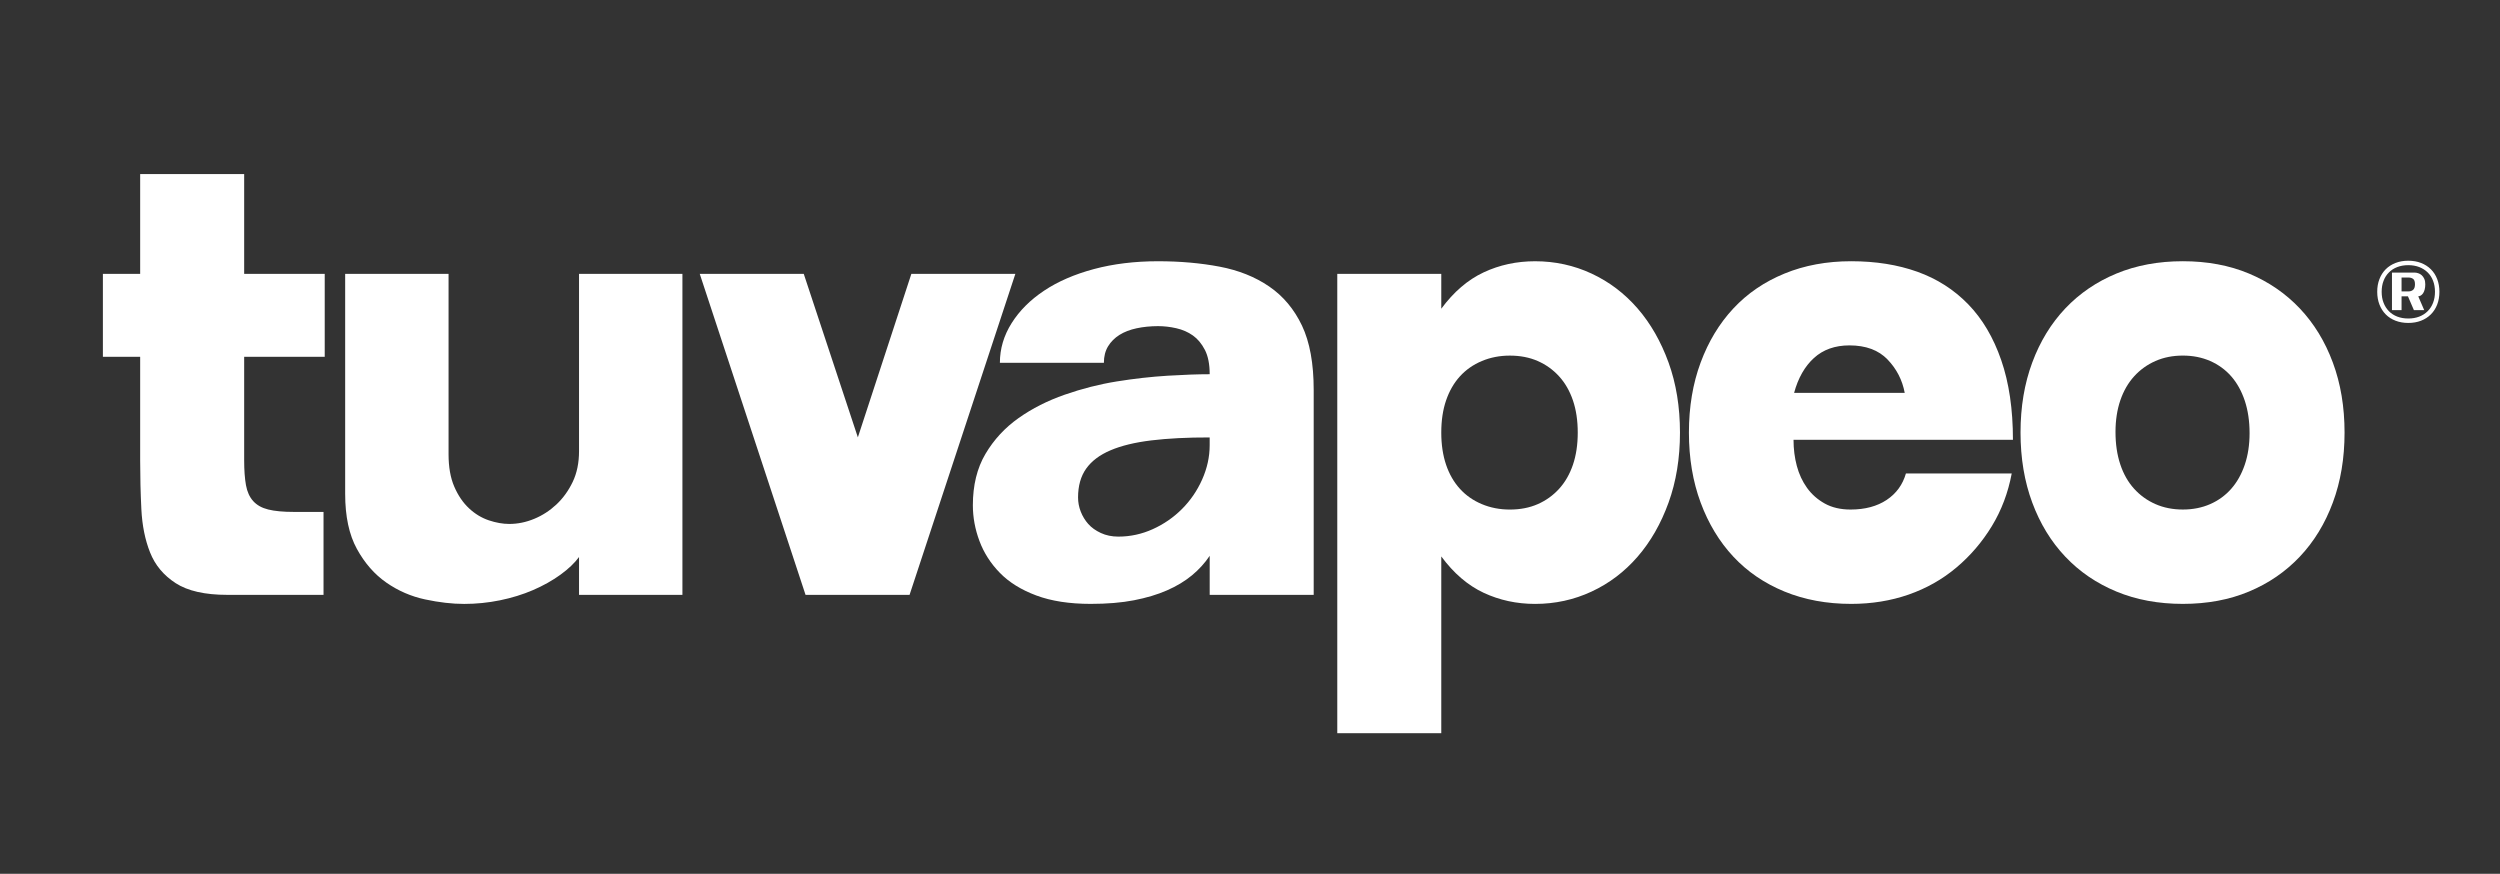 <?xml version="1.0" encoding="utf-8"?>
<!-- Generator: Adobe Illustrator 28.1.0, SVG Export Plug-In . SVG Version: 6.00 Build 0)  -->
<svg version="1.1" id="Capa_1" xmlns="http://www.w3.org/2000/svg" xmlns:xlink="http://www.w3.org/1999/xlink" x="0px" y="0px"
	 viewBox="0 0 900 314.58" style="enable-background:new 0 0 900 314.58;" xml:space="preserve">
<rect x="0" y="0" width="900" height="314.58" fill="#333333" stroke="none"/>
<style type="text/css">
	.st0{fill:#FFFFFF;}
</style>
<g>
	<g>
		<path class="st0" d="M856.6,100.47c0.53-1.38,1.29-2.56,2.26-3.54c0.98-0.98,2.16-1.73,3.54-2.27s2.91-0.8,4.58-0.8
			c1.7,0,3.22,0.27,4.59,0.8s2.55,1.29,3.54,2.27c0.99,0.98,1.75,2.16,2.28,3.54c0.53,1.38,0.8,2.91,0.8,4.58
			c0,1.69-0.27,3.22-0.8,4.59c-0.53,1.37-1.29,2.55-2.28,3.54c-0.99,0.99-2.17,1.75-3.54,2.28c-1.37,0.53-2.9,0.8-4.59,0.8
			c-1.67,0-3.2-0.27-4.58-0.8c-1.38-0.53-2.56-1.29-3.54-2.28c-0.97-0.99-1.73-2.16-2.26-3.54c-0.53-1.37-0.8-2.9-0.8-4.59
			C855.79,103.38,856.06,101.85,856.6,100.47z M858.08,108.99c0.45,1.18,1.1,2.19,1.93,3.04s1.84,1.5,3.02,1.95
			c1.18,0.45,2.49,0.68,3.94,0.68c1.45,0,2.77-0.22,3.95-0.68c1.18-0.45,2.19-1.1,3.04-1.95c0.85-0.85,1.5-1.86,1.95-3.04
			c0.45-1.18,0.68-2.49,0.68-3.95c0-1.45-0.23-2.77-0.68-3.94c-0.45-1.18-1.1-2.19-1.95-3.02c-0.85-0.84-1.86-1.48-3.04-1.94
			c-1.18-0.45-2.49-0.68-3.95-0.68c-1.45,0-2.76,0.23-3.94,0.68c-1.18,0.45-2.19,1.1-3.02,1.94c-0.84,0.83-1.48,1.84-1.93,3.02
			c-0.46,1.18-0.68,2.49-0.68,3.94C857.4,106.5,857.62,107.82,858.08,108.99z M861.11,111.64V98.13h8.13c0.43,0,0.87,0.08,1.33,0.23
			c0.46,0.15,0.88,0.39,1.25,0.72c0.37,0.33,0.68,0.77,0.92,1.3c0.24,0.53,0.36,1.18,0.36,1.95c0,0.71-0.07,1.33-0.21,1.87
			c-0.14,0.54-0.33,1-0.57,1.36c-0.24,0.36-0.52,0.63-0.83,0.82c-0.32,0.18-0.62,0.28-0.92,0.3l2.14,4.96H869l-2.14-4.96h-2.3v4.96
			H861.11z M867.1,104.9c0.64,0,1.19-0.19,1.63-0.57c0.44-0.38,0.66-1.05,0.66-2c0-0.95-0.22-1.59-0.66-1.92s-0.99-0.5-1.63-0.5
			h-2.54v4.99H867.1z"/>
	</g>
	<g>
		<path class="st0" d="M116.47,184.29v29.86H81.84c-8.08,0-14.28-1.41-18.61-4.22c-4.33-2.81-7.4-6.49-9.2-11.04
			c-1.81-4.54-2.85-9.74-3.14-15.58c-0.29-5.84-0.43-11.72-0.43-17.64v-37.22H37.04V98.59h13.42V62.67H87.9v35.92h29v29.87h-29
			v37.22c0,3.61,0.22,6.6,0.65,8.98c0.43,2.38,1.3,4.29,2.6,5.73c1.3,1.44,3.1,2.46,5.41,3.03c2.31,0.58,5.41,0.87,9.31,0.87H116.47
			z"/>
	</g>
	<g>
		<path class="st0" d="M245.67,214.16h-37.22v-13.63c-1.59,2.16-3.82,4.29-6.71,6.38c-2.89,2.09-6.17,3.93-9.85,5.52
			c-3.68,1.59-7.65,2.81-11.9,3.68c-4.26,0.87-8.55,1.3-12.88,1.3c-4.33,0-9.02-0.54-14.07-1.62c-5.05-1.08-9.71-3.1-13.96-6.06
			c-4.26-2.96-7.79-7-10.6-12.12c-2.81-5.12-4.22-11.72-4.22-19.8V98.59h37.22v64.92c0,4.62,0.68,8.52,2.06,11.69
			c1.37,3.18,3.14,5.77,5.3,7.79c2.16,2.02,4.55,3.46,7.14,4.33c2.6,0.87,5.05,1.3,7.36,1.3c3.03,0,6.02-0.61,8.98-1.84
			c2.96-1.22,5.63-2.96,8.01-5.19c2.38-2.24,4.33-4.94,5.85-8.12c1.51-3.17,2.27-6.85,2.27-11.04V98.59h37.22V214.16z"/>
	</g>
	<g>
		<path class="st0" d="M251.91,98.59h37.44l19.48,58.86l19.26-58.86h37.44l-38.09,115.57H290L251.91,98.59z"/>
	</g>
	<g>
		<path class="st0" d="M409.19,118.18c-2.38,0.51-4.44,1.3-6.17,2.38c-1.73,1.08-3.1,2.46-4.11,4.11c-1.01,1.66-1.51,3.64-1.51,5.95
			h-37.44c0-5.05,1.41-9.81,4.22-14.28c2.81-4.47,6.71-8.37,11.69-11.69c4.98-3.32,10.96-5.91,17.96-7.79
			c7-1.87,14.68-2.81,23.05-2.81c7.93,0,15.33,0.65,22.18,1.95c6.85,1.3,12.8,3.68,17.85,7.14c5.05,3.46,8.98,8.15,11.8,14.07
			c2.81,5.92,4.22,13.63,4.22,23.15v73.8h-37.44v-14.07c-1.73,2.6-3.86,4.94-6.38,7.03c-2.53,2.09-5.52,3.9-8.98,5.41
			c-3.46,1.52-7.43,2.7-11.9,3.57c-4.47,0.87-9.67,1.3-15.58,1.3c-7.65,0-14.18-1.01-19.59-3.03c-5.41-2.02-9.78-4.73-13.09-8.12
			c-3.32-3.39-5.77-7.21-7.36-11.47c-1.59-4.25-2.38-8.55-2.38-12.88c0-7.21,1.51-13.38,4.54-18.5c3.03-5.12,7-9.41,11.9-12.88
			s10.46-6.28,16.66-8.44c6.2-2.16,12.44-3.75,18.72-4.76c6.27-1.01,12.37-1.69,18.29-2.06c5.92-0.36,10.96-0.54,15.15-0.54
			c0-3.6-0.58-6.53-1.73-8.76c-1.16-2.24-2.6-3.97-4.33-5.19c-1.73-1.23-3.72-2.09-5.95-2.6c-2.24-0.51-4.44-0.76-6.6-0.76
			C414.13,117.42,411.57,117.67,409.19,118.18z M414.49,158.54c-5.92,0.72-10.82,1.91-14.71,3.57c-3.9,1.66-6.82,3.86-8.76,6.6
			c-1.95,2.74-2.92,6.21-2.92,10.39c0,1.73,0.32,3.43,0.97,5.09c0.65,1.66,1.55,3.14,2.7,4.44c1.15,1.3,2.67,2.38,4.54,3.25
			c1.87,0.87,3.97,1.3,6.28,1.3c4.33,0,8.47-0.9,12.44-2.7c3.97-1.8,7.47-4.22,10.49-7.25c3.03-3.03,5.45-6.56,7.25-10.6
			c1.8-4.04,2.71-8.15,2.71-12.34v-2.81C427.41,157.46,420.41,157.82,414.49,158.54z"/>
	</g>
	<g>
		<path class="st0" d="M481.42,98.59h37.44v12.55c4.47-6.06,9.56-10.42,15.26-13.09c5.7-2.67,11.87-4,18.5-4
			c7.21,0,13.99,1.48,20.35,4.44c6.35,2.96,11.86,7.14,16.56,12.55c4.69,5.41,8.4,11.9,11.15,19.48c2.74,7.57,4.11,15.98,4.11,25.21
			c0,9.24-1.37,17.64-4.11,25.21c-2.74,7.58-6.46,14.07-11.15,19.48c-4.69,5.41-10.21,9.6-16.56,12.55
			c-6.35,2.96-13.13,4.44-20.35,4.44c-6.64,0-12.8-1.34-18.5-4c-5.7-2.67-10.79-7.03-15.26-13.09v63.63h-37.44V98.59z
			 M520.59,167.31c1.15,3.39,2.81,6.28,4.98,8.66c2.16,2.38,4.79,4.22,7.9,5.52c3.1,1.3,6.46,1.95,10.06,1.95
			c3.75,0,7.1-0.65,10.06-1.95s5.52-3.14,7.69-5.52c2.16-2.38,3.82-5.26,4.98-8.66c1.15-3.39,1.73-7.25,1.73-11.58
			c0-4.33-0.58-8.19-1.73-11.58c-1.16-3.39-2.81-6.28-4.98-8.66c-2.16-2.38-4.73-4.22-7.69-5.52s-6.31-1.95-10.06-1.95
			c-3.61,0-6.96,0.65-10.06,1.95c-3.1,1.3-5.73,3.14-7.9,5.52c-2.16,2.38-3.82,5.27-4.98,8.66c-1.16,3.39-1.73,7.25-1.73,11.58
			C518.86,160.05,519.44,163.92,520.59,167.31z"/>
	</g>
	<g>
		<path class="st0" d="M679.2,179.97c3.46-2.31,5.77-5.48,6.93-9.52h38.09c-1.3,6.92-3.68,13.24-7.14,18.93
			c-3.47,5.7-7.72,10.68-12.77,14.93c-5.05,4.26-10.79,7.5-17.2,9.74c-6.42,2.23-13.31,3.35-20.67,3.35
			c-8.8,0-16.81-1.48-24.02-4.44c-7.21-2.96-13.35-7.14-18.4-12.55c-5.05-5.41-8.98-11.9-11.79-19.48
			c-2.81-7.57-4.22-15.98-4.22-25.21c0-9.23,1.41-17.64,4.22-25.21c2.81-7.58,6.74-14.07,11.79-19.48
			c5.05-5.41,11.18-9.59,18.4-12.55c7.21-2.96,15.22-4.44,24.02-4.44c8.8,0,16.74,1.26,23.81,3.79c7.07,2.53,13.16,6.42,18.29,11.69
			c5.12,5.27,9.09,11.98,11.9,20.13c2.82,8.15,4.22,17.71,4.22,28.68h-78.99c0,3.32,0.4,6.46,1.19,9.41
			c0.79,2.96,2.02,5.59,3.68,7.9c1.66,2.31,3.79,4.19,6.38,5.63c2.6,1.44,5.7,2.16,9.31,2.16
			C671.41,183.43,675.74,182.27,679.2,179.97z M685.7,141.44c-0.86-4.62-2.92-8.62-6.17-12.01s-7.83-5.09-13.74-5.09
			c-5.19,0-9.45,1.52-12.77,4.54c-3.32,3.03-5.7,7.22-7.14,12.55H685.7z"/>
	</g>
	<g>
		<path class="st0" d="M731.61,130.51c2.81-7.58,6.78-14.07,11.9-19.48c5.12-5.41,11.26-9.59,18.4-12.55
			c7.14-2.96,15.11-4.44,23.91-4.44c8.8,0,16.74,1.48,23.81,4.44c7.07,2.96,13.16,7.14,18.29,12.55c5.12,5.41,9.09,11.9,11.9,19.48
			c2.82,7.57,4.22,15.98,4.22,25.21c0,9.24-1.4,17.64-4.22,25.21c-2.81,7.58-6.78,14.07-11.9,19.48
			c-5.12,5.41-11.22,9.6-18.29,12.55c-7.07,2.96-15.01,4.44-23.81,4.44c-8.8,0-16.77-1.48-23.91-4.44
			c-7.14-2.96-13.28-7.14-18.4-12.55c-5.12-5.41-9.09-11.9-11.9-19.48c-2.81-7.57-4.22-15.98-4.22-25.21
			C727.39,146.5,728.79,138.09,731.61,130.51z M763.31,167.2c1.15,3.46,2.82,6.38,4.98,8.76c2.16,2.38,4.72,4.22,7.68,5.52
			c2.96,1.3,6.24,1.95,9.85,1.95c3.61,0,6.89-0.65,9.85-1.95c2.96-1.3,5.48-3.14,7.58-5.52c2.09-2.38,3.71-5.26,4.87-8.66
			c1.15-3.39,1.73-7.18,1.73-11.36c0-4.33-0.58-8.22-1.73-11.69c-1.16-3.46-2.78-6.38-4.87-8.77c-2.09-2.38-4.62-4.22-7.58-5.52
			c-2.96-1.3-6.24-1.95-9.85-1.95c-3.61,0-6.89,0.65-9.85,1.95c-2.96,1.3-5.52,3.14-7.68,5.52c-2.16,2.38-3.82,5.27-4.98,8.66
			c-1.15,3.39-1.73,7.18-1.73,11.36C761.58,159.84,762.15,163.73,763.31,167.2z"/>
	</g>
</g>
</svg>
